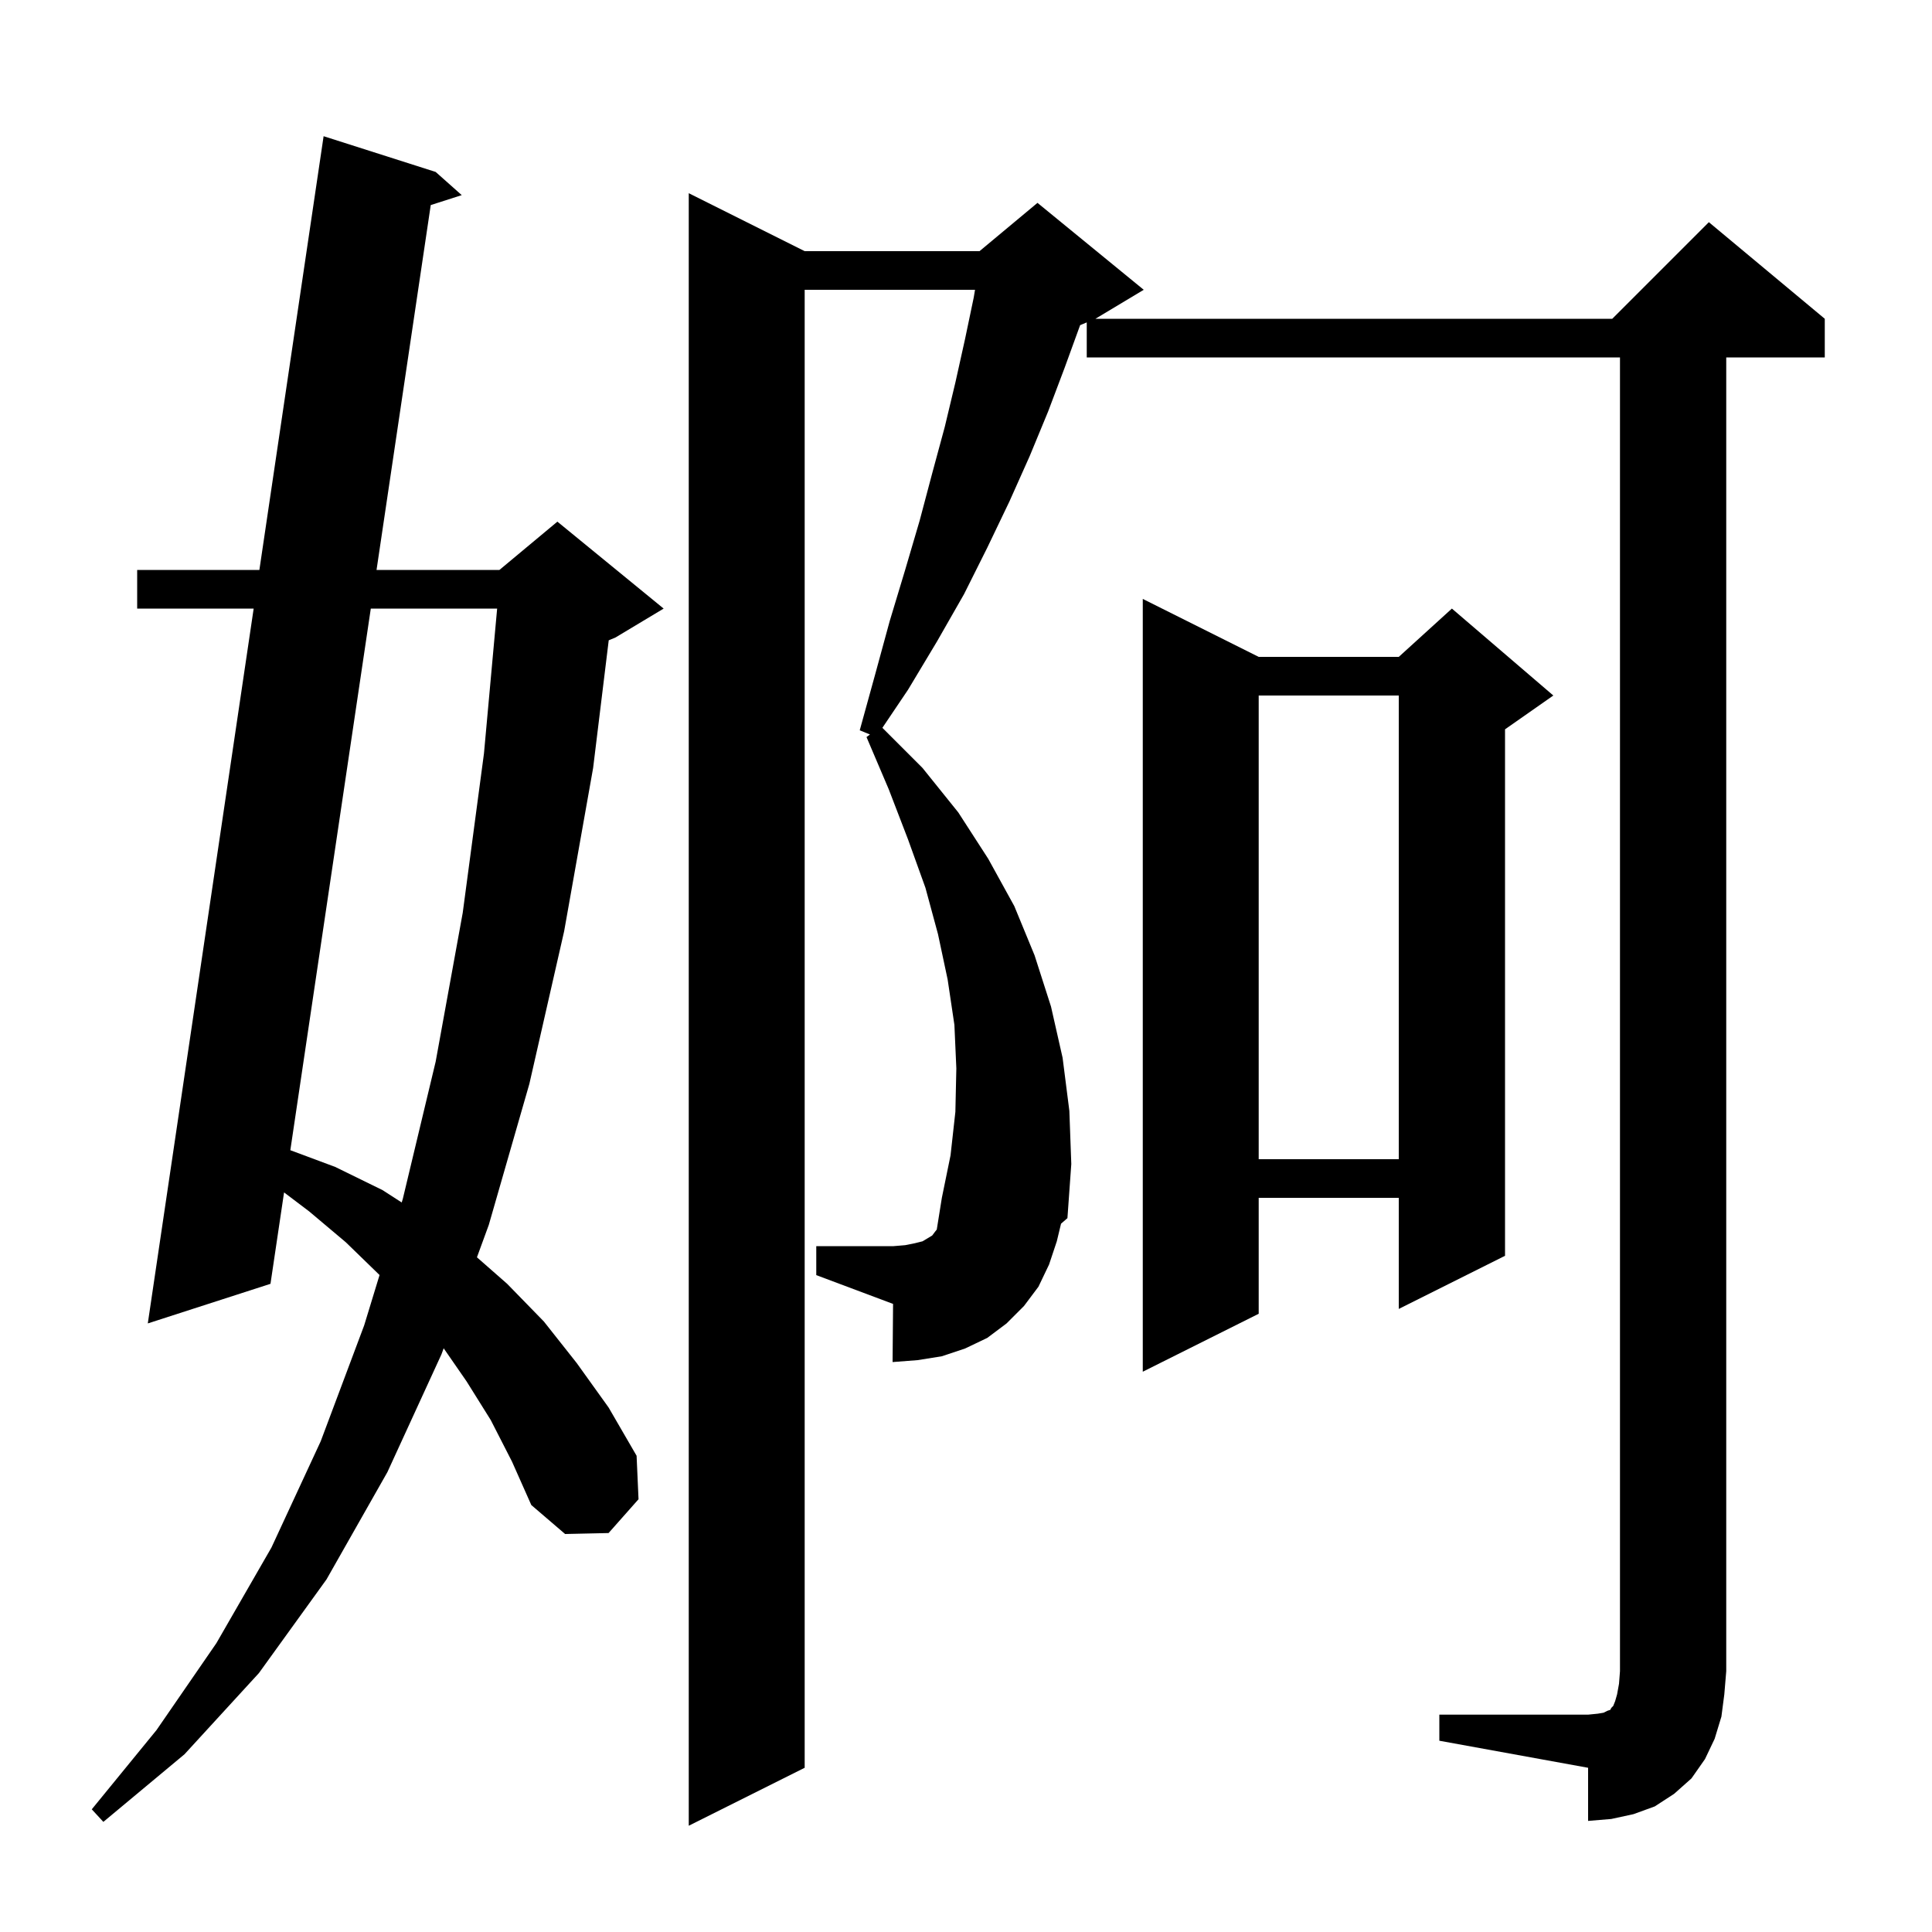 <svg xmlns="http://www.w3.org/2000/svg" xmlns:xlink="http://www.w3.org/1999/xlink" version="1.1" baseProfile="full" viewBox="0 0 200 200" width="200" height="200">
<g fill="black">
<path d="M 50.8 147.0 L 48.3 143.0 L 45.929 139.575 L 45.7 140.2 L 40.1 152.4 L 33.8 163.5 L 26.8 173.2 L 19.1 181.6 L 10.7 188.6 L 9.5 187.3 L 16.2 179.1 L 22.4 170.1 L 28.1 160.2 L 33.2 149.2 L 37.7 137.2 L 39.291 131.991 L 35.8 128.6 L 32.0 125.4 L 29.406 123.438 L 28.0 132.9 L 15.3 137.0 L 26.259 63.0 L 14.2 63.0 L 14.2 59.0 L 26.851 59.0 L 33.5 14.1 L 45.1 17.8 L 47.8 20.2 L 44.59 21.229 L 38.979 59.0 L 51.7 59.0 L 57.7 54.0 L 68.7 63.0 L 63.7 66.0 L 63.015 66.285 L 61.4 79.5 L 58.4 96.4 L 54.8 112.2 L 50.6 126.8 L 49.373 130.155 L 52.5 132.9 L 56.3 136.8 L 59.7 141.1 L 63.0 145.7 L 65.9 150.7 L 66.1 155.2 L 63.0 158.7 L 58.5 158.8 L 55.0 155.8 L 53.0 151.3 Z M 149.0 177.5 L 164.4 177.5 L 165.4 177.4 L 166.0 177.3 L 166.4 177.1 L 166.7 177.0 L 166.8 176.8 L 167.0 176.6 L 167.2 176.1 L 167.4 175.4 L 167.6 174.3 L 167.7 173.0 L 167.7 37.0 L 112.5 37.0 L 112.5 33.375 L 111.812 33.662 L 111.8 33.7 L 110.2 38.1 L 108.5 42.6 L 106.6 47.2 L 104.5 51.9 L 102.2 56.7 L 99.8 61.5 L 97.0 66.4 L 94.0 71.4 L 91.344 75.344 L 95.5 79.5 L 99.2 84.1 L 102.3 88.9 L 105.0 93.8 L 107.1 98.9 L 108.8 104.2 L 110.0 109.5 L 110.7 115.0 L 110.9 120.5 L 110.5 126.1 L 109.838 126.677 L 109.4 128.5 L 108.6 130.9 L 107.5 133.2 L 106.0 135.2 L 104.2 137.0 L 102.2 138.5 L 99.9 139.6 L 97.5 140.4 L 95.0 140.8 L 92.4 141.0 L 92.45 134.981 L 84.5 132.0 L 84.5 129.0 L 92.5 129.0 L 93.7 128.9 L 94.7 128.7 L 95.5 128.5 L 96.5 127.9 L 96.8 127.5 L 96.974 127.283 L 97.5 124.0 L 98.4 119.6 L 98.9 115.1 L 99.0 110.6 L 98.8 106.1 L 98.1 101.4 L 97.1 96.7 L 95.8 91.9 L 94.0 86.9 L 92.0 81.7 L 89.7 76.3 L 90.06 76.036 L 89.0 75.6 L 90.6 69.8 L 92.1 64.3 L 93.7 59.0 L 95.2 53.9 L 96.5 49.0 L 97.8 44.2 L 98.9 39.6 L 99.9 35.1 L 100.8 30.8 L 100.933 30.0 L 83.3 30.0 L 83.3 183.0 L 71.3 189.0 L 71.3 20.0 L 83.3 26.0 L 101.4 26.0 L 107.4 21.0 L 118.4 30.0 L 113.4 33.0 L 166.9 33.0 L 176.9 23.0 L 188.9 33.0 L 188.9 37.0 L 178.7 37.0 L 178.7 173.0 L 178.5 175.4 L 178.2 177.7 L 177.5 180.0 L 176.5 182.1 L 175.1 184.1 L 173.3 185.7 L 171.3 187.0 L 169.1 187.8 L 166.8 188.3 L 164.4 188.5 L 164.4 183.0 L 149.0 180.2 Z M 130.3 68.0 L 144.8 68.0 L 150.3 63.0 L 160.8 72.0 L 155.8 75.5 L 155.8 130.0 L 144.8 135.5 L 144.8 124.0 L 130.3 124.0 L 130.3 136.0 L 118.3 142.0 L 118.3 62.0 Z M 38.385 63.0 L 30.055 119.069 L 34.7 120.8 L 39.6 123.2 L 41.584 124.479 L 41.7 124.1 L 45.1 109.9 L 47.9 94.5 L 50.1 78.0 L 51.464 63.0 Z M 130.3 72.0 L 130.3 120.0 L 144.8 120.0 L 144.8 72.0 Z " />
</g>
</svg>
